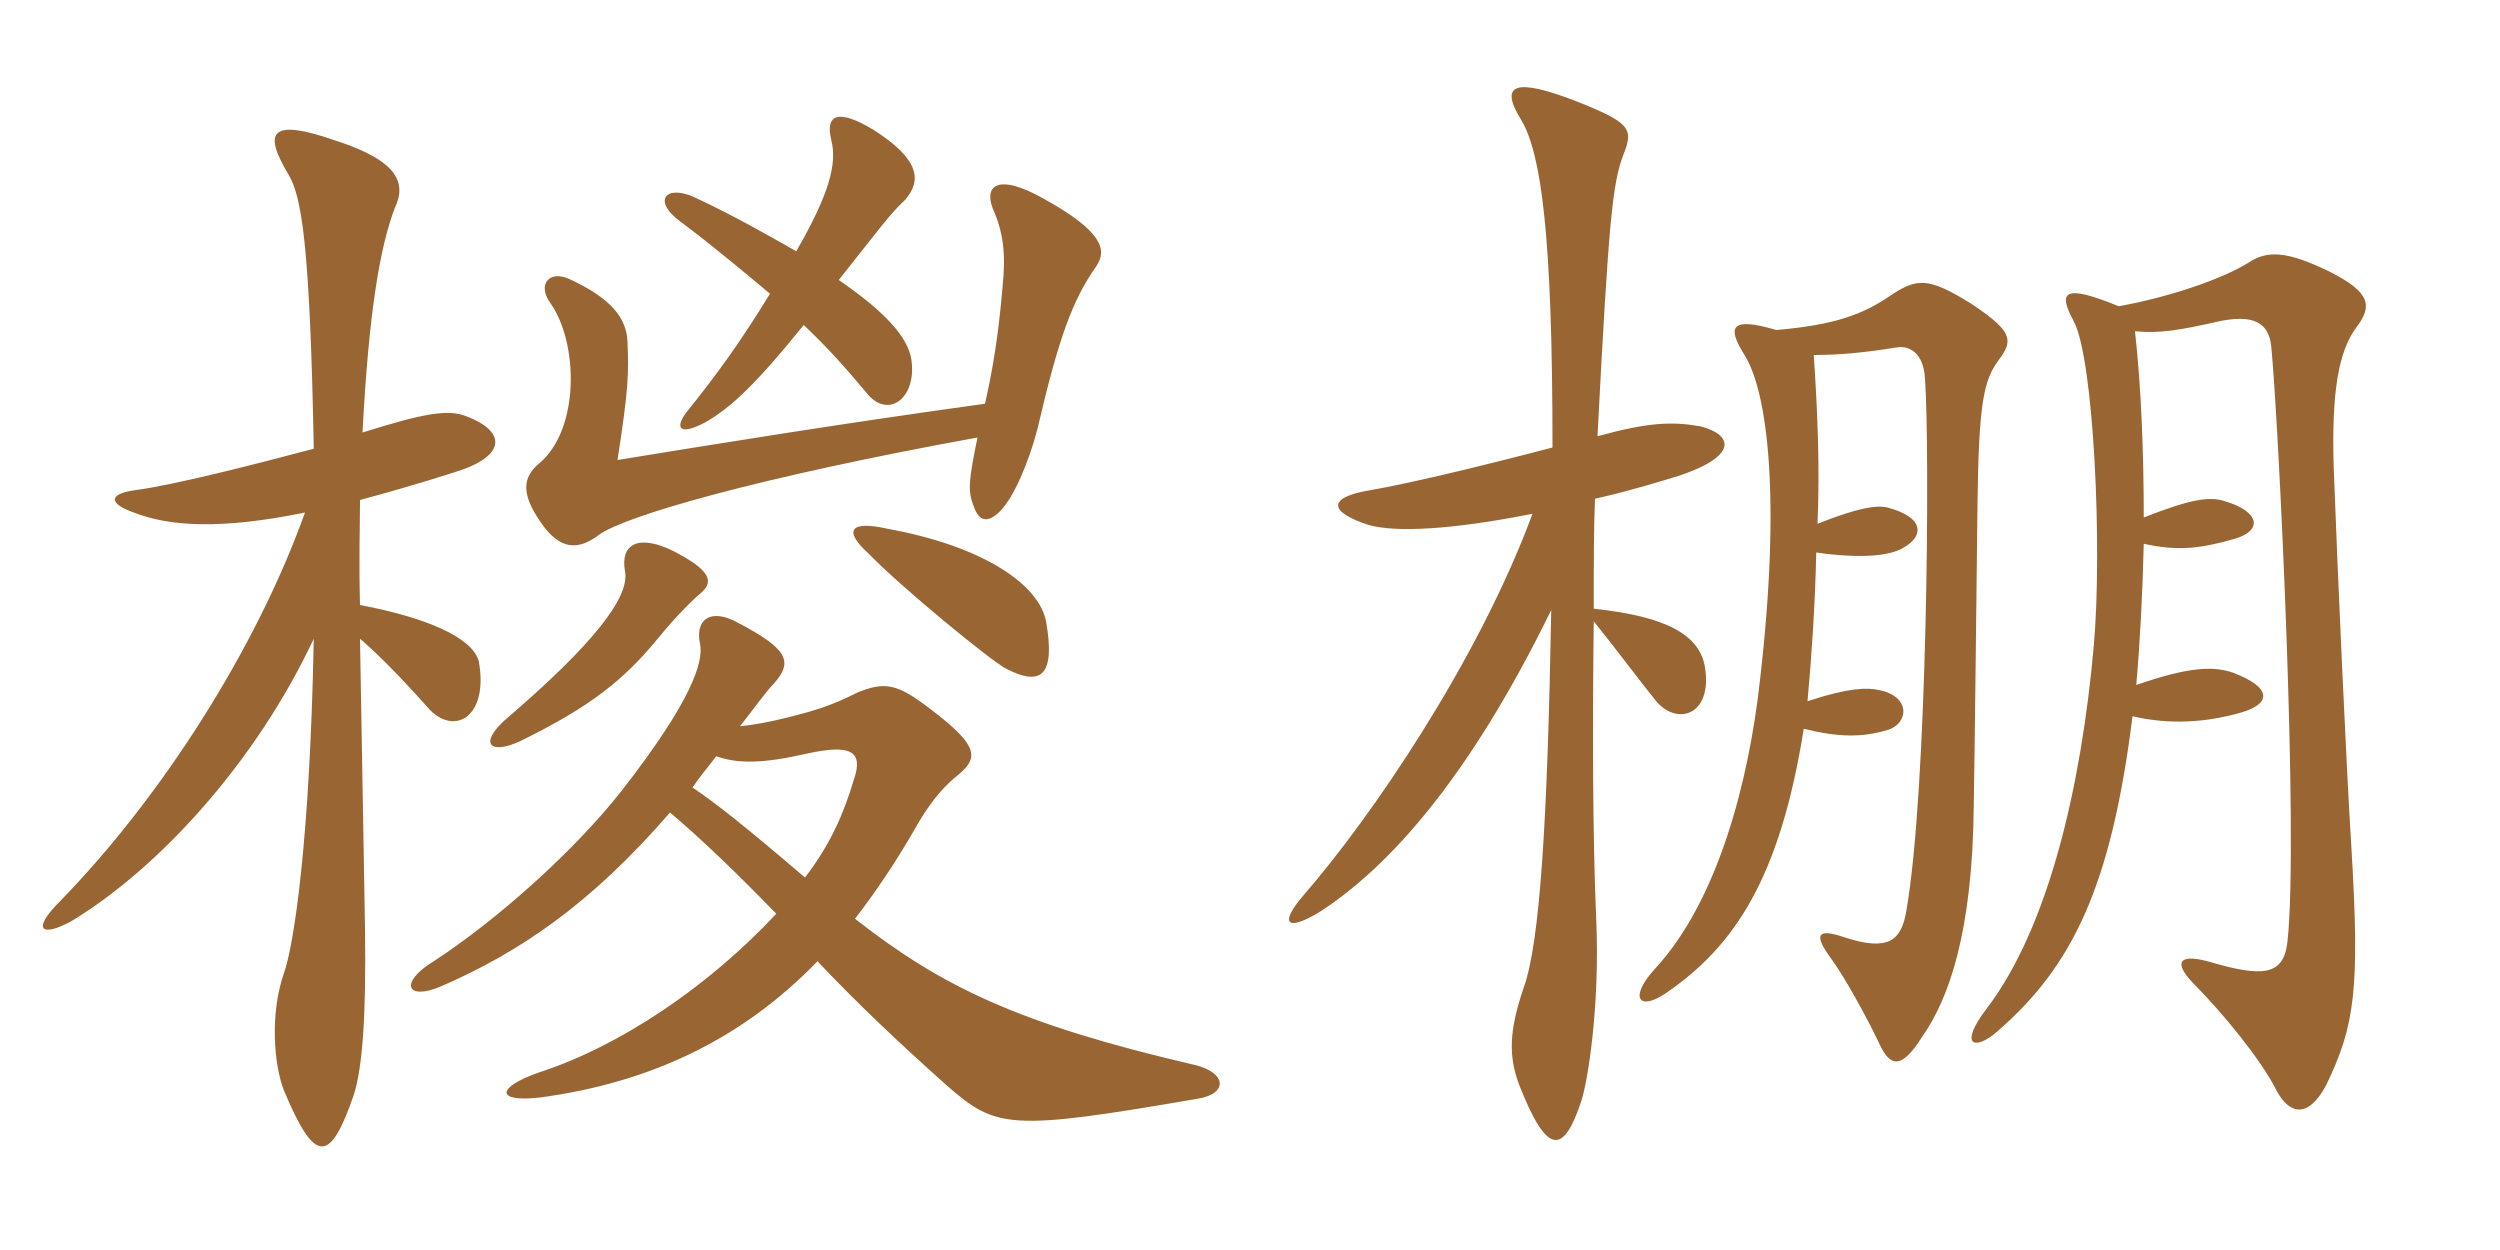 <svg xmlns="http://www.w3.org/2000/svg" xmlns:xlink="http://www.w3.org/1999/xlink" width="300" height="150"><path fill="#996633" padding="10" d="M80.40 97.50C84.15 100.65 88.80 105.15 93.15 109.65C85.05 118.35 74.40 125.55 64.65 128.70C59.55 130.50 59.40 132.30 64.80 131.70C78.15 129.90 89.10 124.65 98.10 115.35C102.90 120.45 107.85 125.10 113.55 130.20C119.55 135.45 121.05 135.75 143.70 131.85C147.45 131.25 147.15 128.70 143.40 127.80C122.10 122.85 112.95 118.35 102.60 110.25C105.15 106.95 107.55 103.35 109.80 99.45C111.30 96.75 112.95 94.65 114.60 93.30C117.45 91.05 117.75 89.70 111.60 85.05C107.70 82.05 106.20 81.75 102.90 83.10C99.90 84.60 98.10 85.20 94.50 86.10C92.10 86.70 90.30 87 88.80 87.15C90.45 85.05 91.95 82.95 92.85 82.05C95.25 79.35 94.50 77.85 88.50 74.70C85.20 72.90 83.40 74.40 84 77.25C84.45 79.35 83.10 84 74.55 94.95C69 102 59.85 110.25 52.05 115.35C47.85 117.90 48.75 120.15 52.95 118.35C62.25 114.30 70.80 108.60 80.40 97.50ZM85.95 90.75C88.50 91.65 91.50 91.65 96.75 90.45C102.15 89.25 103.65 90.15 102.45 93.60C101.25 97.65 99.60 101.40 96.60 105.30C89.40 99.15 85.80 96.30 83.10 94.50C84 93.15 85.05 91.95 85.95 90.75ZM84 71.25C85.65 69.90 85.50 68.55 80.85 66.15C76.65 64.05 74.40 65.25 75 68.55C75.60 71.70 71.10 77.40 60.60 86.40C57.45 89.25 58.80 90.60 62.40 88.95C70.95 84.75 74.85 81.60 79.05 76.50C80.85 74.25 83.10 72 84 71.25ZM125.55 74.70C124.80 70.20 118.05 65.55 106.50 63.45C101.85 62.40 101.25 63.75 104.25 66.45C108 70.35 118.95 79.35 120.75 80.25C125.10 82.50 126.60 80.85 125.55 74.70ZM118.20 48.45C100.80 50.85 86.10 53.25 74.10 55.20C75.45 46.50 75.45 44.85 75.30 40.95C75.15 38.25 73.50 35.85 68.25 33.45C65.85 32.40 64.50 34.20 66 36.30C69.45 41.10 69.60 51.60 64.65 55.65C62.70 57.30 62.55 59.25 64.80 62.55C67.20 66.15 69.45 66 71.85 64.20C74.85 61.95 90.90 57.30 117.30 52.50C116.25 57.60 116.10 58.95 116.85 60.75C117.45 62.55 118.50 62.85 120 61.35C121.65 59.70 123.45 55.50 124.50 51.45C127.05 40.50 128.70 36 131.55 31.95C132.90 30 132.30 27.75 125.25 23.85C119.70 20.70 117.75 22.20 119.40 25.65C120.30 27.90 120.75 30.30 120.30 34.50C119.85 39.75 119.25 43.80 118.20 48.45ZM95.55 30.15C92.10 28.20 88.20 25.95 83.40 23.70C79.80 22.05 78.30 24.15 81.60 26.55C85.80 29.70 89.70 33 92.40 35.25C88.80 41.10 86.10 44.85 82.35 49.50C81 51.30 81.45 52.35 84.60 50.70C87.75 48.90 90.75 46.05 96.45 39C99.60 42 101.55 44.25 103.95 47.10C106.50 50.40 110.10 47.85 109.35 43.05C108.90 40.50 106.35 37.50 100.65 33.60C105.30 27.75 106.80 25.65 108.60 24C110.70 21.60 110.25 19.05 104.85 15.60C100.65 13.05 99 13.65 99.75 16.80C100.50 19.65 99.45 23.40 95.55 30.15ZM36.60 61.50C30.75 77.85 19.35 95.70 7.20 108.15C3.75 111.60 4.95 112.50 8.55 110.55C19.20 104.10 30.75 91.35 37.65 76.65C37.20 100.95 35.25 113.55 34.05 116.85C32.40 121.65 32.85 127.65 34.05 130.80C37.80 139.80 39.60 139.65 42.45 131.40C43.50 128.10 43.95 121.95 43.80 111.45C43.50 94.80 43.35 84.15 43.20 76.65C45.15 78.30 48 81.15 51.60 85.20C54.75 88.35 58.65 85.80 57.45 79.35C56.70 76.50 51.15 74.10 43.20 72.60C43.05 66.75 43.20 63.45 43.20 60C46.50 59.10 50.25 58.05 54.45 56.70C60.90 54.75 60.75 51.75 55.95 49.95C53.70 49.05 50.70 49.65 43.50 51.90C44.25 37.50 45.60 29.55 47.40 24.90C48.75 22.05 47.85 19.35 40.50 16.95C32.40 14.10 31.50 15.75 34.65 21C36.15 23.55 37.20 29.10 37.65 53.85C30.30 55.80 20.85 58.20 16.35 58.80C12.90 59.25 13.05 60.45 16.05 61.50C20.25 63.15 26.40 63.60 36.60 61.50ZM204.60 80.10C204 76.20 199.95 73.95 191.25 73.05C191.25 67.80 191.25 63.15 191.40 59.85C194.10 59.25 196.80 58.50 199.80 57.60C208.80 55.05 208.20 52.20 204 51.15C200.55 50.55 197.70 50.70 191.70 52.35C193.05 26.25 193.50 21.90 194.85 18.45C196.05 15.45 195.60 14.70 189.15 12.15C181.80 9.30 179.85 10.05 182.55 14.40C184.95 18.45 186.30 28.20 186.30 53.70C177.15 56.10 168.90 58.05 164.55 58.80C159 59.70 159.60 61.50 164.25 63C167.40 63.90 174.15 63.60 183.90 61.65C177.30 79.50 164.40 98.25 156.45 107.40C153.60 110.70 154.20 111.90 158.25 109.50C166.65 104.10 176.25 93.45 186.15 73.20C185.70 98.40 184.80 113.10 182.85 118.50C181.05 123.75 181.05 126.75 182.25 130.05C185.70 138.90 187.65 138.45 189.75 132.15C190.50 129.90 192 120.90 191.55 110.40C191.10 100.35 191.10 86.10 191.25 74.55C194.25 78.30 196.80 81.75 198.75 84.15C201.30 87.15 205.50 85.80 204.60 80.10ZM239.85 43.20C241.65 40.80 241.50 39.75 236.55 36.45C231.30 33.15 229.95 33.45 226.95 35.40C223.50 37.80 220.05 39 213.15 39.60C207.60 37.95 207.30 39.30 209.25 42.45C212.10 46.80 213.75 59.55 211.20 81.60C209.85 93.90 206.10 108.15 198.60 116.25C195.45 119.70 196.65 121.35 199.80 119.25C208.20 113.55 213.60 105.30 216.45 87.45C220.65 88.50 223.50 88.50 226.50 87.60C229.05 86.85 229.35 83.55 225.45 82.80C224.10 82.50 221.85 82.50 216.90 84.15C217.35 79.20 217.80 73.05 217.95 66.30C223.20 67.05 226.80 66.75 228.45 65.70C230.85 64.35 231 62.10 226.50 60.90C225.15 60.60 223.05 60.90 218.10 62.85C218.40 56.25 218.10 49.20 217.65 42.60C220.80 42.60 223.80 42.30 227.55 41.70C229.20 41.40 230.85 42.45 231 45.45C231.60 53.85 231.30 94.95 228.75 109.35C228.15 112.95 226.50 114.15 221.40 112.50C217.95 111.30 217.65 112.20 219.75 115.05C221.40 117.30 224.10 122.25 225.45 125.10C226.80 128.10 228.15 128.40 230.70 124.35C233.85 119.85 236.70 111.90 236.85 96.75C237 88.05 237.15 72.75 237.30 60.45C237.45 48.30 238.05 45.60 239.85 43.20ZM282.75 39.30C284.70 36.75 284.55 35.10 279.45 32.55C274.50 30.15 272.10 30 269.85 31.50C267 33.30 260.85 35.55 254.25 36.75C247.65 34.05 246.90 34.95 248.85 38.55C251.25 43.05 252.30 65.70 251.25 77.55C249.75 94.35 245.85 111.15 238.50 120.90C234.90 125.55 237 126.15 239.70 123.75C248.70 115.95 253.35 106.35 255.90 85.95C260.40 87 264.75 86.70 268.95 85.50C272.55 84.45 272.70 82.50 267.90 80.70C265.65 79.95 262.80 79.95 256.35 82.20C256.80 77.10 257.10 71.40 257.25 65.25C261.30 66.15 264 65.85 268.20 64.65C271.65 63.60 271.05 61.35 267 60.15C265.20 59.55 262.95 59.85 257.25 62.10C257.25 54.45 256.95 46.50 256.20 39.75C259.05 40.05 261.60 39.60 265.65 38.70C270.60 37.50 272.25 38.85 272.55 41.55C273.45 50.85 275.85 100.50 274.50 112.95C274.05 117.15 271.50 117.30 264.90 115.35C261.45 114.45 260.85 115.50 263.10 117.90C266.70 121.50 271.35 127.20 273.15 130.80C274.65 133.65 276.90 134.40 279.15 130.20C282.60 123 283.20 118.80 282.15 101.40C281.55 91.95 280.50 68.40 280.05 56.25C279.75 46.95 280.65 42.15 282.75 39.30Z"/></svg>